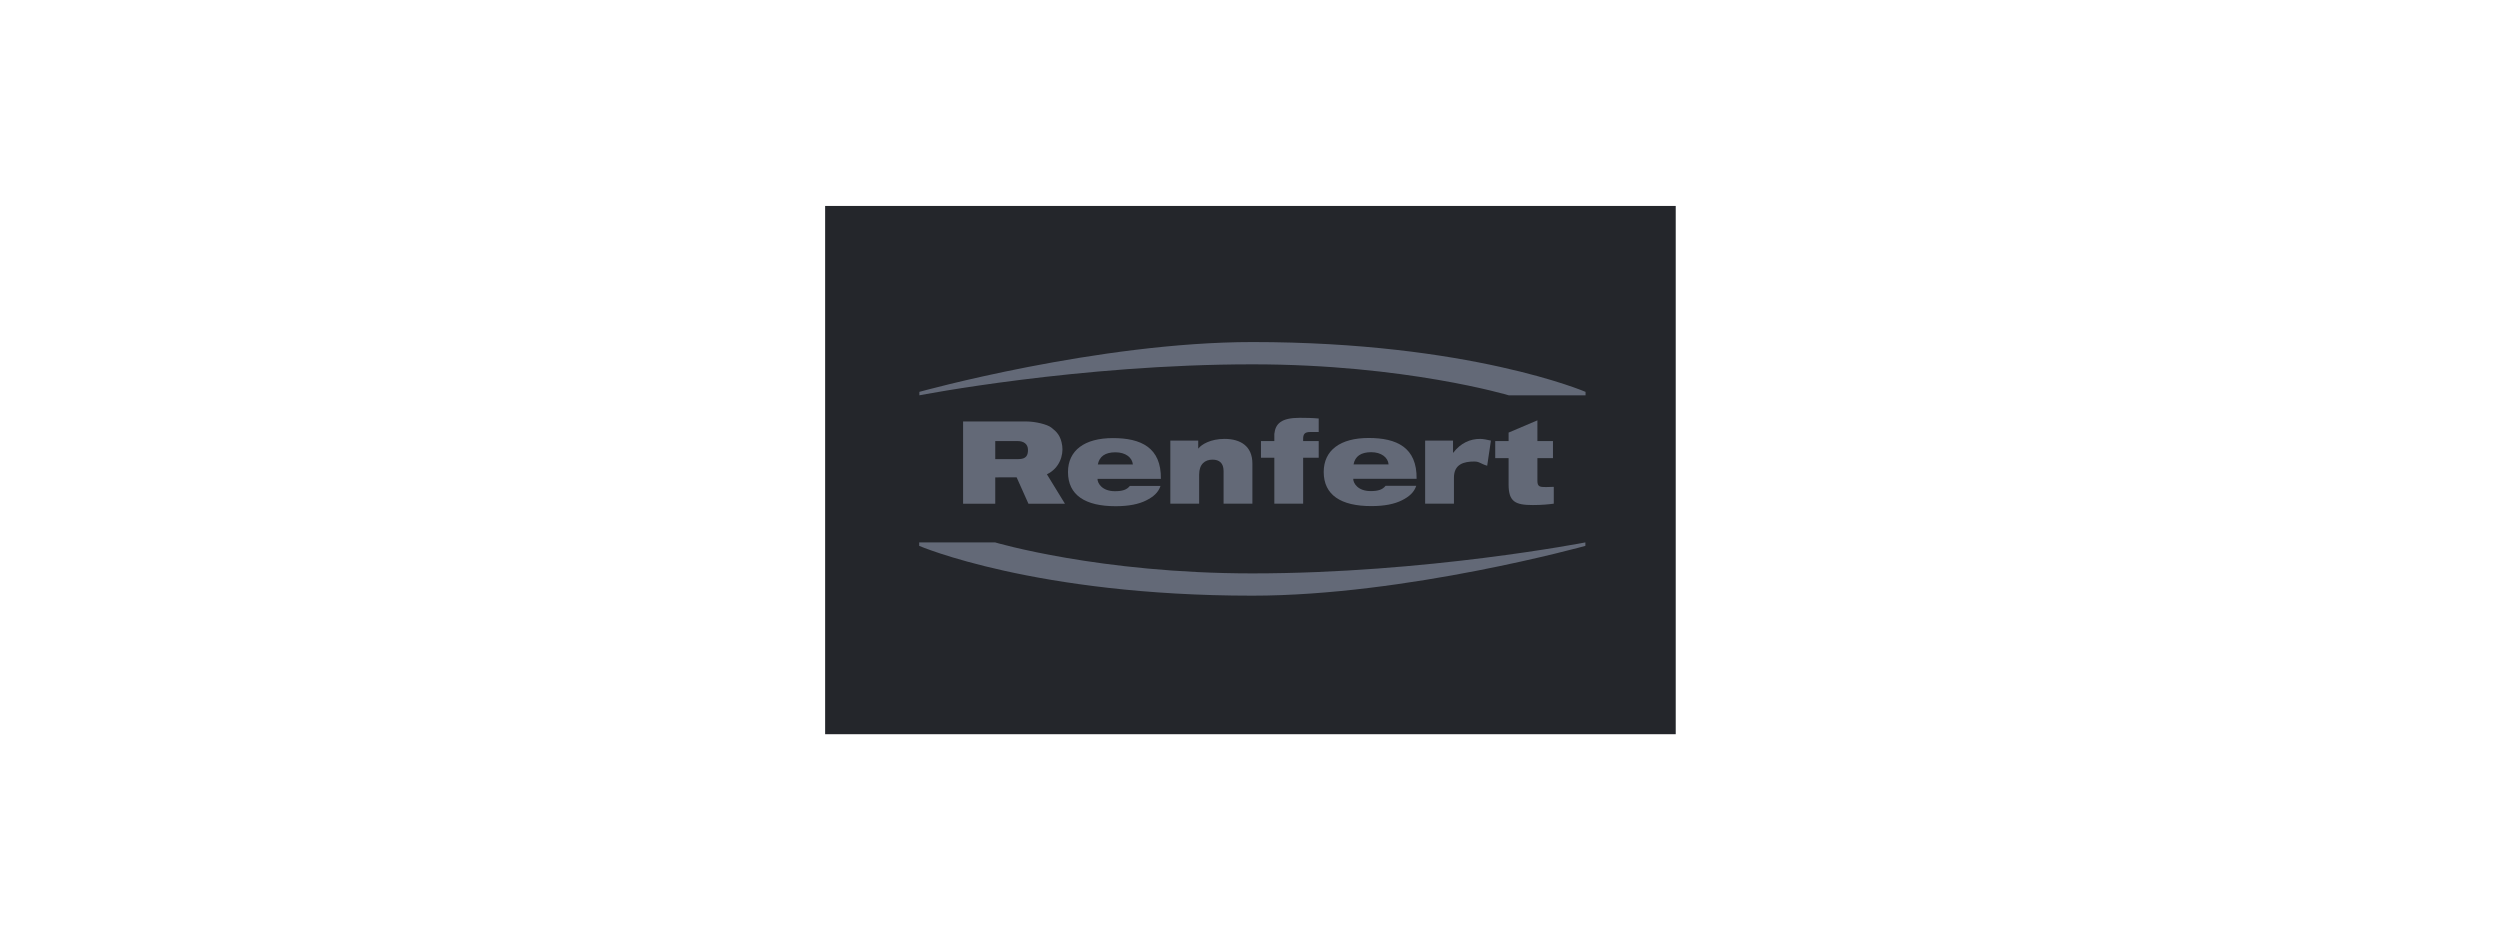 <?xml version="1.0" encoding="UTF-8" standalone="no"?>
<!DOCTYPE svg PUBLIC "-//W3C//DTD SVG 1.1//EN" "http://www.w3.org/Graphics/SVG/1.1/DTD/svg11.dtd">
<svg width="100%" height="100%" viewBox="0 0 256 96" version="1.1" xmlns="http://www.w3.org/2000/svg" xmlns:xlink="http://www.w3.org/1999/xlink" xml:space="preserve" xmlns:serif="http://www.serif.com/" style="fill-rule:evenodd;clip-rule:evenodd;stroke-linejoin:round;stroke-miterlimit:2;">
    <g transform="matrix(0.843,0,0,0.843,-480.937,-231.155)">
        <g transform="matrix(0.729,0,0,0.729,637.673,-228.954)">
            <rect x="45.354" y="724.521" width="141.732" height="88.023" style="fill:rgb(36,38,43);"/>
        </g>
        <g transform="matrix(0.729,0,0,0.729,682.183,315.755)">
            <path d="M0,8.875L0,8.299C0,8.299 29.839,0 55.502,0C91.679,0 111.004,8.299 111.004,8.299L111.004,8.875L98.21,8.875C98.21,8.875 80.943,3.712 55.502,3.712C26.569,3.712 0,8.875 0,8.875" style="fill:rgb(99,105,119);fill-rule:nonzero;"/>
        </g>
        <g transform="matrix(0.729,0,0,0.729,763.084,346.562)">
            <path d="M0,-8.875L0,-8.299C0,-8.299 -29.84,0 -55.503,0C-91.681,0 -111.005,-8.299 -111.005,-8.299L-111.005,-8.875L-98.354,-8.875C-98.354,-8.875 -80.944,-3.711 -55.503,-3.711C-26.57,-3.711 0,-8.875 0,-8.875" style="fill:rgb(99,105,119);fill-rule:nonzero;"/>
        </g>
        <g transform="matrix(0.729,0,0,0.729,711.478,329.888)">
            <path d="M0,4.582C-0.365,5.676 -1.171,6.392 -2.4,7.006C-3.629,7.62 -5.281,7.966 -7.489,7.966C-12.539,7.966 -15.421,6.123 -15.421,2.282C-15.421,-1.348 -12.655,-3.384 -7.931,-3.384C-3.283,-3.384 0.134,-1.828 0.058,3.415L-10.504,3.415C-10.504,4.163 -9.717,5.465 -7.604,5.465C-6.356,5.465 -5.626,5.235 -5.108,4.582L0,4.582ZM-4.611,1.014C-4.709,-0.142 -5.825,-1.017 -7.51,-1.017C-9.214,-1.017 -10.194,-0.339 -10.448,1.014L-4.611,1.014Z" style="fill:rgb(99,105,119);fill-rule:nonzero;"/>
        </g>
        <g transform="matrix(0.729,0,0,0.729,712.668,335.176)">
            <path d="M0,-10.217L4.647,-10.217L4.647,-8.911L4.685,-8.911C5.185,-9.583 6.721,-10.505 9.025,-10.505C11.676,-10.505 13.673,-9.314 13.673,-6.395L13.673,0.288L8.872,0.288L8.872,-5.147C8.872,-6.472 8.161,-7.048 7.028,-7.048C5.761,-7.048 4.801,-6.3 4.801,-4.551L4.801,0.288L0,0.288L0,-10.217Z" style="fill:rgb(99,105,119);fill-rule:nonzero;"/>
        </g>
        <g transform="matrix(0.729,0,0,0.729,725.301,330.539)">
            <path d="M0,-1.007L-2.227,-1.007L-2.227,-3.78L0,-3.78L0,-4.968C0.185,-6.692 1.155,-7.657 4.244,-7.657C5.166,-7.657 6.395,-7.637 7.394,-7.541L7.394,-5.29L5.953,-5.29C5.07,-5.29 4.801,-4.936 4.801,-4.161L4.801,-3.78L7.394,-3.78L7.394,-1.007L4.801,-1.007L4.801,6.65L0,6.65L0,-1.007Z" style="fill:rgb(99,105,119);fill-rule:nonzero;"/>
        </g>
        <g transform="matrix(0.729,0,0,0.729,743.619,335.176)">
            <path d="M0,-10.217L4.647,-10.217L4.647,-8.201L4.686,-8.201C5.934,-9.833 7.509,-10.505 9.16,-10.505C9.68,-10.505 10.387,-10.353 10.962,-10.22L10.339,-6.032C9.206,-6.368 9.069,-6.735 8.186,-6.735C6.476,-6.735 4.8,-6.312 4.8,-4.047L4.8,0.288L0,0.288L0,-10.217Z" style="fill:rgb(99,105,119);fill-rule:nonzero;"/>
        </g>
        <g transform="matrix(0.729,0,0,0.729,752.133,333.036)">
            <path d="M0,-7.206L2.228,-7.206L2.228,-8.619L7.028,-10.66L7.028,-7.206L9.621,-7.206L9.621,-4.359L7.028,-4.359L7.028,-0.578C7.028,0.401 7.432,0.458 8.469,0.458C8.853,0.458 9.294,0.439 9.756,0.42L9.756,3.224C8.911,3.34 7.758,3.454 6.26,3.454C3.341,3.454 2.228,2.898 2.228,0.036L2.228,-4.359L0,-4.359L0,-7.206Z" style="fill:rgb(99,105,119);fill-rule:nonzero;"/>
        </g>
        <g transform="matrix(0.729,0,0,0.729,742.541,329.874)">
            <path d="M0,4.582C-0.365,5.676 -1.171,6.392 -2.401,7.006C-3.629,7.62 -5.282,7.966 -7.49,7.966C-12.54,7.966 -15.421,6.123 -15.421,2.282C-15.421,-1.348 -12.656,-3.384 -7.931,-3.384C-3.285,-3.384 0.134,-1.828 0.057,3.415L-10.505,3.415C-10.505,4.163 -9.717,5.465 -7.605,5.465C-6.357,5.465 -5.627,5.235 -5.109,4.582L0,4.582ZM-4.611,1.014C-4.708,-0.142 -5.826,-1.016 -7.51,-1.016C-9.214,-1.016 -10.194,-0.338 -10.449,1.014L-4.611,1.014Z" style="fill:rgb(99,105,119);fill-rule:nonzero;"/>
        </g>
        <g transform="matrix(0.729,0,0,0.729,699.867,325.401)">
            <path d="M0,13.711L-6.082,13.711L-8.052,9.307L-11.613,9.316L-11.613,13.711L-16.972,13.711L-16.972,0L-6.451,0C-4.895,0 -2.941,0.495 -2.283,1.008C-1.413,1.683 -0.687,2.342 -0.451,4.076C-0.241,5.62 -0.895,7.797 -3.006,8.802L0,13.711ZM-11.613,6.274L-7.772,6.274C-6.414,6.274 -6.16,5.607 -6.16,4.742C-6.16,3.706 -6.946,3.268 -7.849,3.268L-11.613,3.268L-11.613,6.274Z" style="fill:rgb(99,105,119);fill-rule:nonzero;"/>
        </g>
    </g>
</svg>

